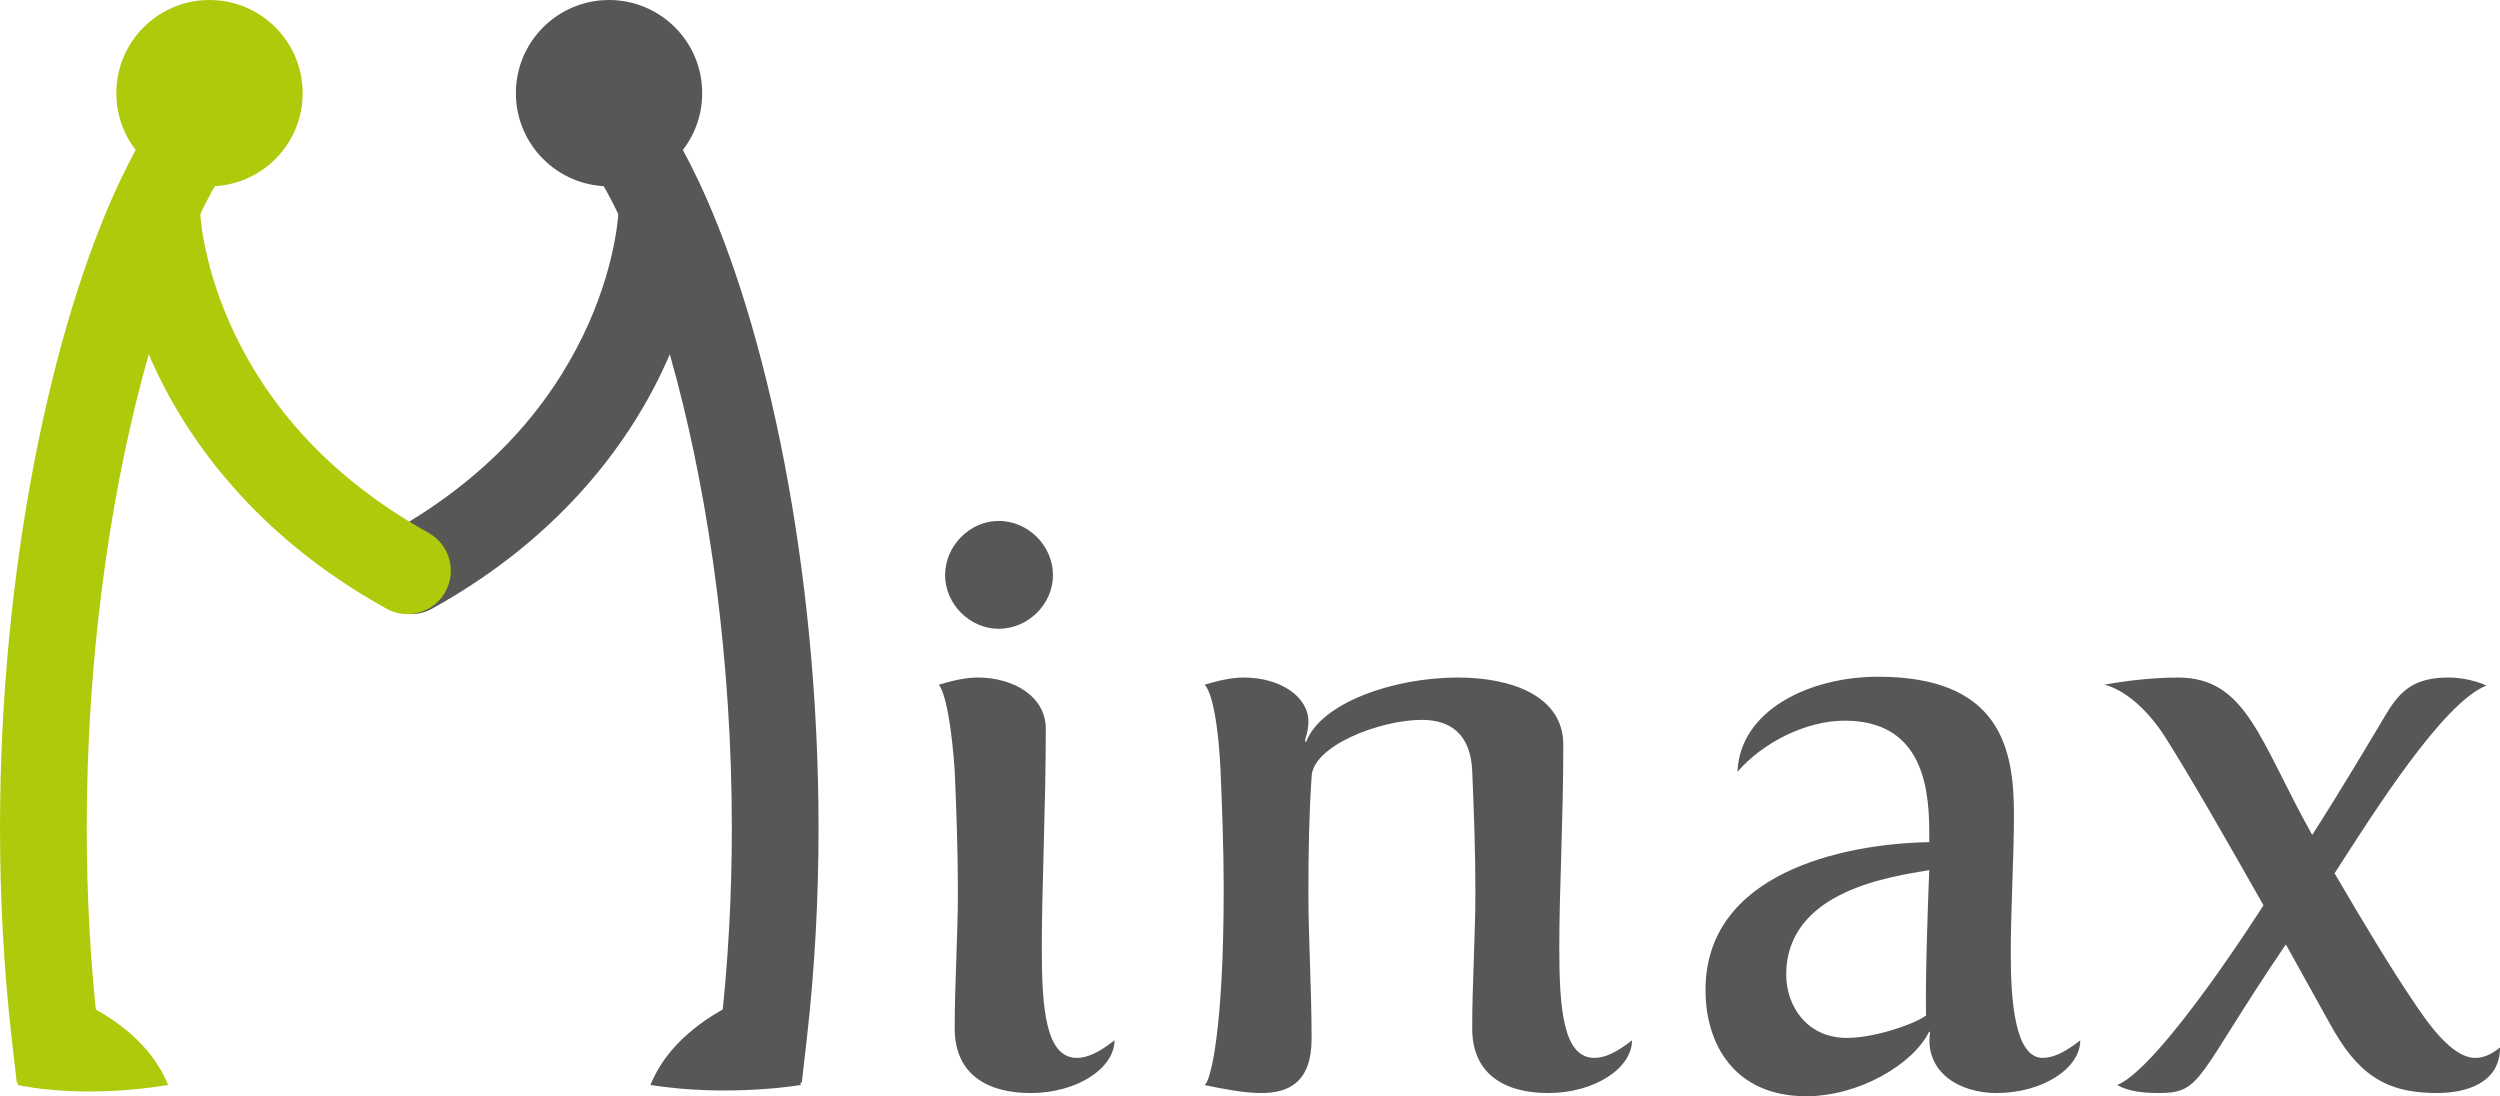 <svg xmlns="http://www.w3.org/2000/svg" xmlns:xlink="http://www.w3.org/1999/xlink" width="720.673" height="316.013" viewBox="0 0 720.673 316.013"><defs><path id="a" d="M0 0h720.673v316.013H0z"/></defs><clipPath id="b"><use xlink:href="#a" overflow="visible"/></clipPath><path clip-path="url(#b)" fill="#575756" d="M187.487 312.772c9.64-23.778 43.318-30.302 43.318-30.302v30.302s-20.637 3.556-43.318 0"/><path clip-path="url(#b)" fill="#575756" d="M232.545 299.75c2.354-20.538 3.416-41.022 3.416-61.044 0-37.696-3.763-73.77-9.892-105.577-6.148-31.823-14.597-59.327-24.347-80.227-6.57-13.946-13.513-25.003-21.966-32.81h-.002l-16.857 18.46c4.496 4.016 10.543 12.76 16.177 24.933 5.694 12.176 11.207 27.76 15.948 45.728 9.502 35.956 15.953 81.464 15.943 129.492 0 19.137-1.018 38.682-3.254 58.2l23.413 15.26 1.422-12.417z"/><path clip-path="url(#b)" fill="#575756" d="M148.714 26.854c0 14.83 12.024 26.855 26.854 26.855 14.832 0 26.855-12.026 26.855-26.856C202.423 12.02 190.4 0 175.568 0c-14.83 0-26.854 12.02-26.854 26.854"/><path clip-path="url(#b)" fill="#575756" d="M124.574 175.453c37.914-21.01 57.965-49.29 68.03-72.19 10.116-22.936 10.634-40.47 10.673-41.595.168-6.9-5.293-12.63-12.195-12.796-6.88-.167-12.596 5.26-12.794 12.134h-.002v.026l-.017.316c-.02.322-.06.867-.134 1.61-.144 1.488-.433 3.77-.98 6.677-1.102 5.81-3.256 14.104-7.42 23.52-8.39 18.853-24.478 42.152-57.305 60.443v.002c-6.034 3.352-8.207 10.96-4.854 16.997 2.285 4.112 6.545 6.433 10.937 6.432 2.054-.002 4.137-.51 6.06-1.577"/><path clip-path="url(#b)" fill="#AFCA0B" d="M48.475 312.772c-9.64-23.778-43.317-30.302-43.317-30.302v30.302s17.676 4.222 43.317 0"/><path clip-path="url(#b)" fill="#AFCA0B" d="M3.416 299.75C1.062 279.21 0 258.727 0 238.705c.002-37.696 3.765-73.77 9.893-105.577C16.04 101.306 24.49 73.802 34.24 52.902c6.57-13.946 13.515-25.003 21.967-32.81h.002l16.857 18.46c-4.497 4.016-10.544 12.76-16.178 24.933-5.695 12.176-11.208 27.76-15.95 45.728C31.44 145.17 24.99 190.678 25 238.706c0 19.137 1.02 38.682 3.254 58.2l-23.414 15.26-1.422-12.417z"/><path clip-path="url(#b)" fill="#AFCA0B" d="M87.248 26.854c0 14.83-12.024 26.855-26.855 26.855S33.54 41.684 33.54 26.853C33.54 12.02 45.56 0 60.392 0s26.855 12.02 26.855 26.854M111.388 175.453c-37.914-21.01-57.965-49.29-68.03-72.19-10.116-22.936-10.634-40.47-10.673-41.596-.168-6.9 5.293-12.63 12.195-12.796 6.88-.166 12.596 5.26 12.794 12.135h.002v.026l.017.317c.02.322.058.867.133 1.61.144 1.488.433 3.77.98 6.677 1.102 5.81 3.256 14.104 7.42 23.52 8.39 18.853 24.477 42.152 57.305 60.443v.002c6.036 3.35 8.21 10.96 4.856 16.996-2.285 4.112-6.545 6.433-10.937 6.432-2.055 0-4.138-.507-6.062-1.575"/><path clip-path="url(#b)" fill="#575756" d="M270.603 197.385c3.916-1.152 7.6-2.074 11.287-2.074 10.365 0 19.58 5.53 19.58 14.744 0 22.113-1.153 45.84-1.153 63.114 0 17.737 1.152 31.788 10.135 31.788 2.995 0 6.45-1.612 10.826-5.067 0 8.062-10.826 15.202-24.185 15.202-11.748 0-21.884-4.838-21.884-18.658 0-13.13.92-26.49.92-39.39 0-12.208-.46-24.187-.92-35.013-1.613-22.34-4.607-24.645-4.607-24.645m17.275-47.22c8.523 0 15.664 7.14 15.664 15.663 0 8.292-7.14 15.433-15.664 15.433-8.292 0-15.433-7.14-15.433-15.432 0-8.523 7.14-15.664 15.433-15.664M377.17 257.736c0 12.9.922 26.95.922 41.692 0 12.44-6.45 15.663-14.513 15.663-4.838 0-10.827-1.15-16.355-2.302 1.612-.69 5.53-15.203 5.53-56.435 0-11.518-.462-23.496-.923-34.554-1.152-22.344-4.607-24.416-4.607-24.416 3.916-1.152 7.6-2.073 11.287-2.073 10.595 0 18.658 5.528 18.658 12.67 0 2.994-.923 4.606-.923 5.527 0 .23.23.462.23.462 4.147-11.288 25.108-18.66 43.766-18.66 15.896 0 30.406 5.528 30.406 19.35 0 22.113-1.153 41.232-1.153 58.508 0 17.737 1.152 31.788 10.138 31.788 2.994 0 6.45-1.612 10.826-5.067 0 8.062-10.825 15.2-24.187 15.2-11.746 0-21.882-4.836-21.882-18.656 0-13.13.922-26.49.922-39.39 0-12.208-.46-23.956-.92-34.782s-6.45-14.742-14.513-14.742c-12.208 0-31.788 7.602-31.788 16.585-.693 9.905-.922 21.19-.922 33.63M491.648 285.377c0-33.4 38.928-42.153 64.496-42.615v-3.224c0-14.742-3.226-31.788-24.416-31.788-11.058 0-23.496 6.22-30.867 14.742.69-17.736 20.732-27.41 40.542-27.41 35.244 0 39.16 20.73 39.16 39.618 0 12.21-.923 27.642-.923 40.31 0 14.283 1.383 29.946 9.213 29.946 2.995 0 6.45-1.613 10.825-5.067 0 8.062-10.825 15.202-24.185 15.202-10.596 0-20.73-5.99-19.12-17.507l-.23-.23c-4.605 9.444-20.27 18.66-35.473 18.66-20.27 0-29.022-14.514-29.022-30.638m64.497-34.55c-10.597 1.842-41.233 5.758-41.233 30.174 0 8.755 5.76 18.198 17.508 18.198 7.603 0 18.89-3.687 22.805-6.45-.23-10.365.458-30.406.92-41.922M652.492 260.96c-10.826-19.118-21.652-38.007-28.563-48.833-6.453-9.905-13.363-13.82-17.28-14.742 4.84-.922 13.132-2.073 21.195-2.073 19.808 0 23.494 18.197 38.697 45.377 8.983-14.05 16.586-26.95 21.422-35.013 4.146-6.91 8.293-10.365 17.967-10.365 5.99 0 10.827 2.304 10.827 2.304-12.668 5.067-32.48 36.625-43.766 54.13 8.063 13.822 16.126 27.182 22.345 36.396 4.146 6.22 11.287 16.815 18.196 16.815 2.307 0 4.608-.92 7.143-2.994 0 10.365-9.905 13.13-18.198 13.13-15.203 0-23.033-5.76-30.865-20.04l-12.67-22.805c-25.8 38.007-23.955 42.845-36.394 42.845-4.838 0-8.985-.46-12.21-2.304 12.672-5.3 42.156-51.83 42.156-51.83"/></svg>